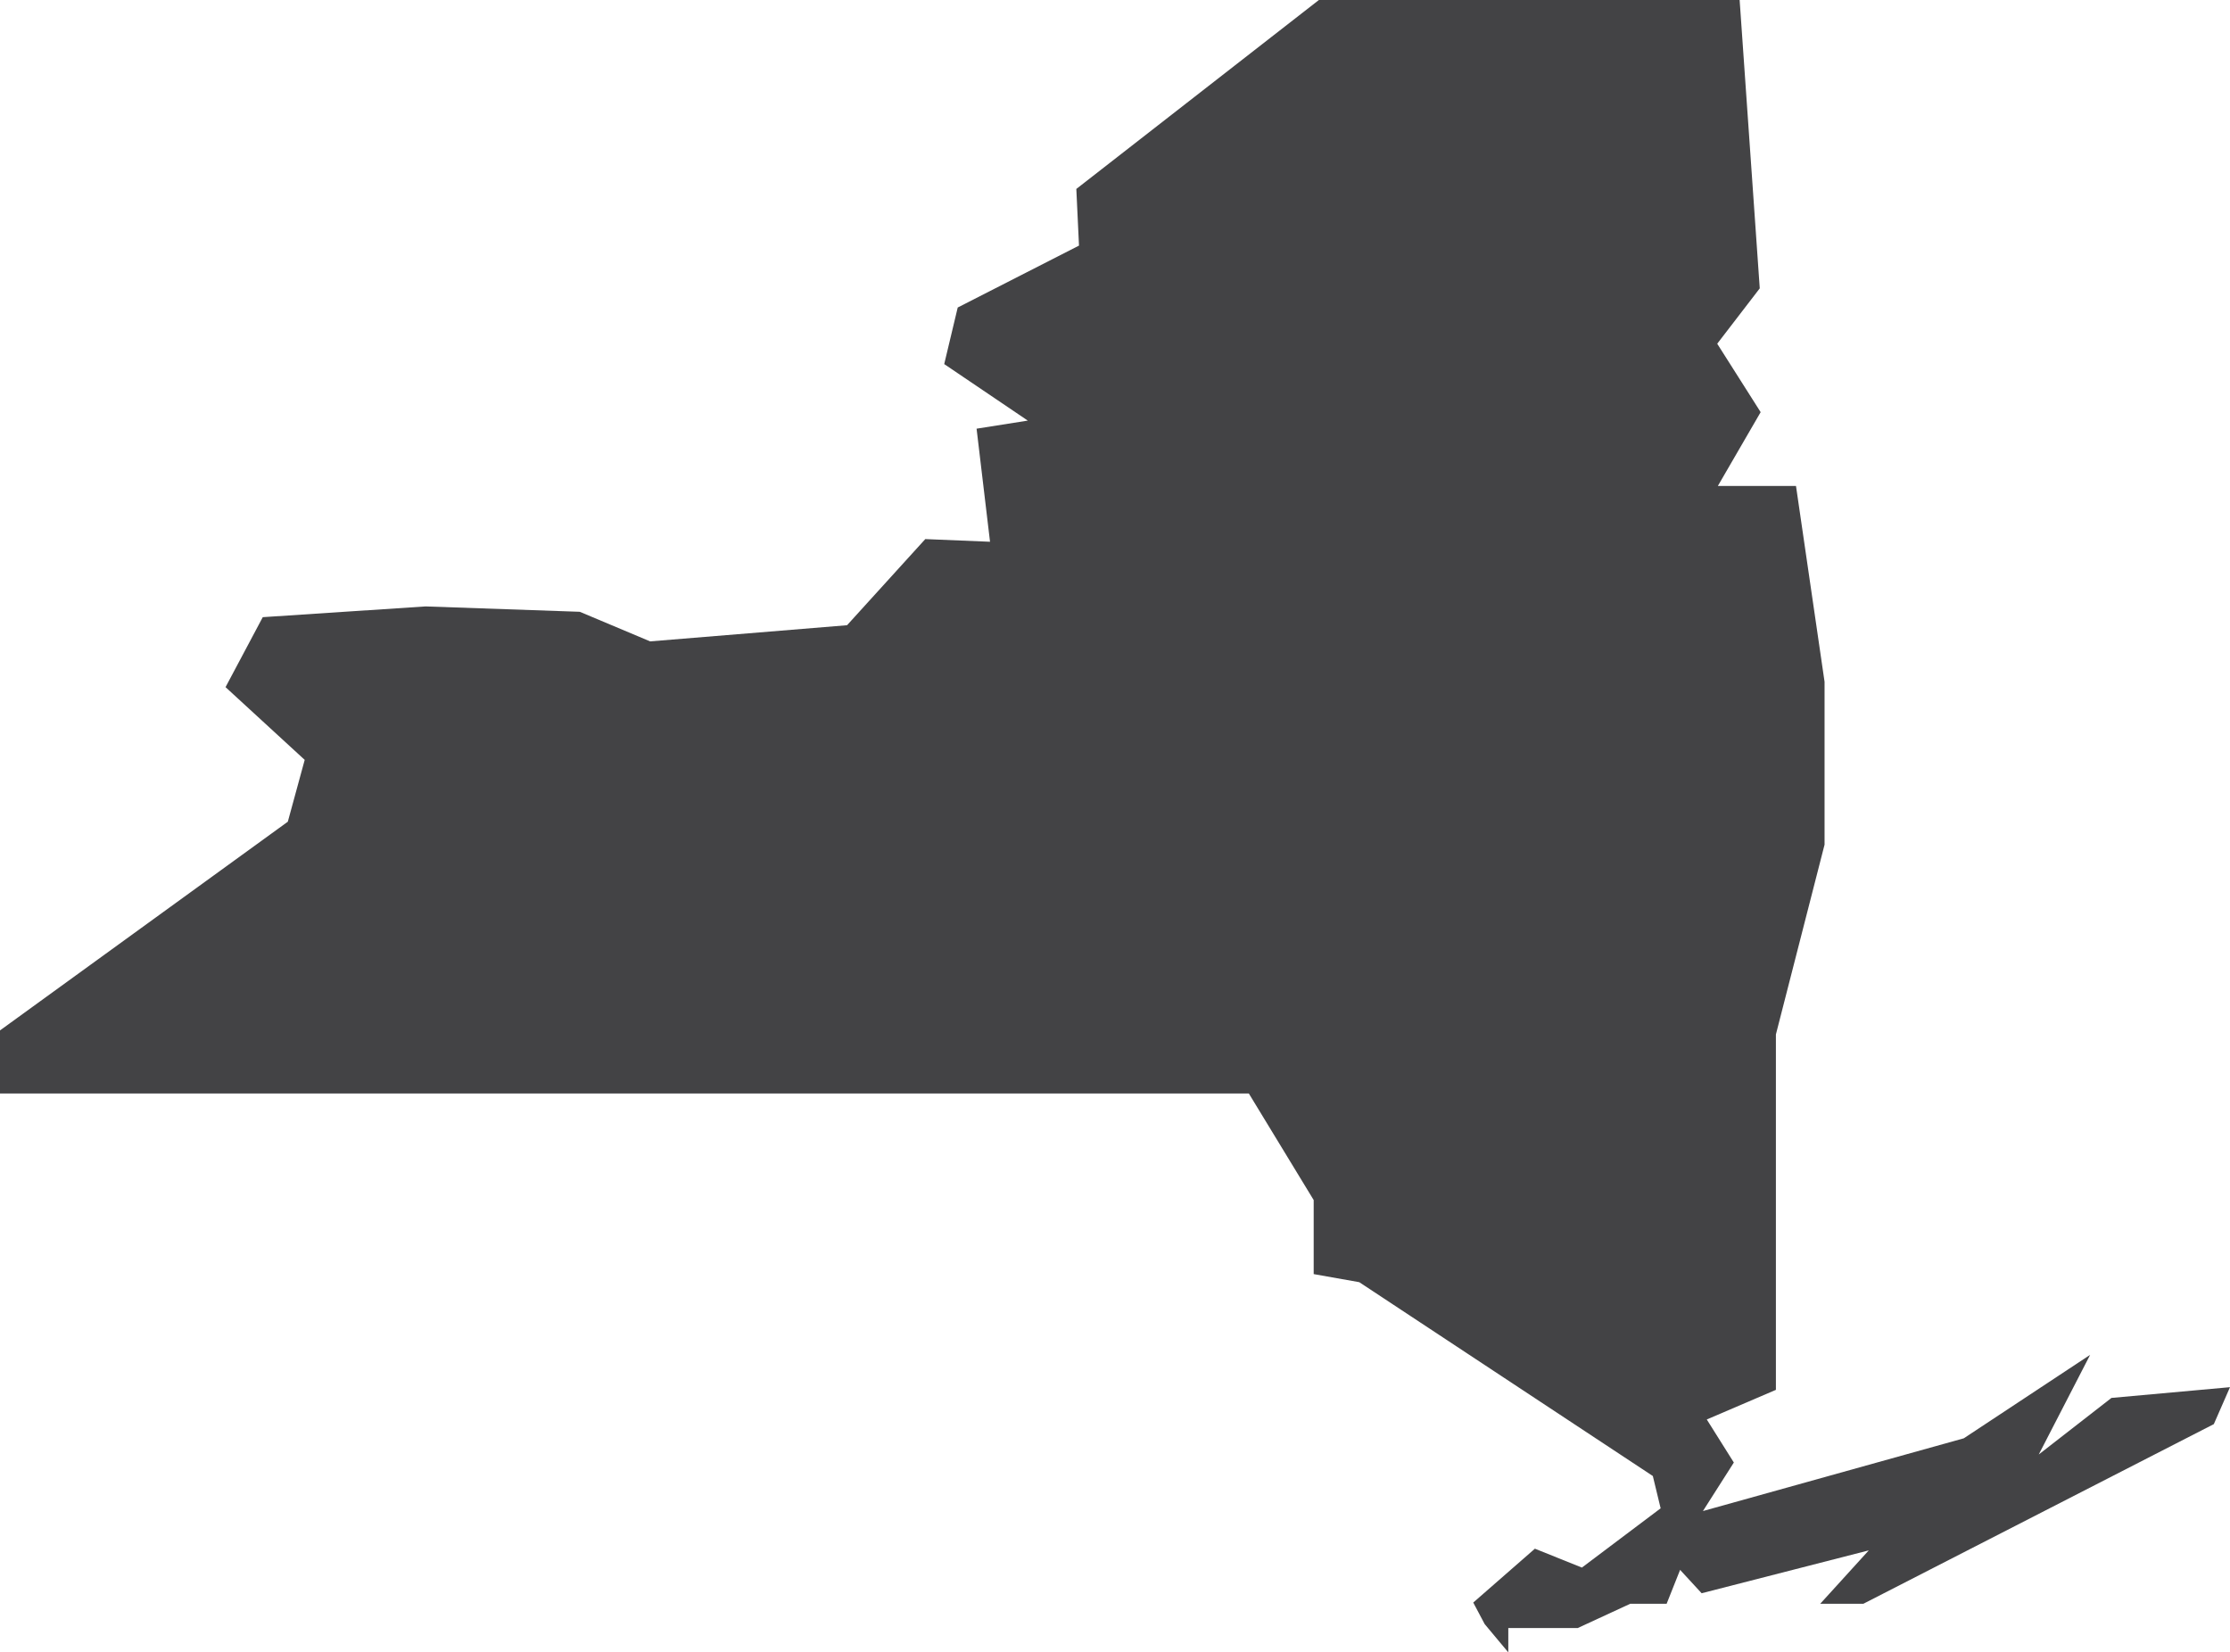 <?xml version="1.0" encoding="UTF-8"?>
<svg xmlns="http://www.w3.org/2000/svg" width="166" height="123" viewBox="0 0 166 123" fill="none">
  <path d="M129.497 0L130.995 21.465L127.829 25.586L131.062 30.68L127.875 36.176H133.693L135.819 50.75V62.875L132.197 77.003V103.459L127.052 105.664L129.066 108.869L126.765 112.48L146.183 107.066L155.589 100.853L151.764 108.269L157.174 104.06L166 103.26L164.796 106.01L138.709 119.382H135.497L139.11 115.408L126.669 118.599L125.066 116.859L124.063 119.382H121.355L117.442 121.191H112.277V123L110.519 120.896L109.668 119.292L114.257 115.282L117.755 116.689L123.617 112.277L123.036 109.872L101.183 95.444L97.79 94.842V89.331L92.962 81.397H0V76.703L21.425 61.167L22.682 56.564L16.789 51.15L19.56 45.941L31.682 45.141L43.16 45.541L48.397 47.744L63.054 46.541L68.878 40.129L73.697 40.328L72.696 31.911L76.508 31.309L70.287 27.102L71.292 22.891L80.32 18.282L80.121 14.065L98.177 0H129.497Z" fill="#434345"></path>
</svg>
